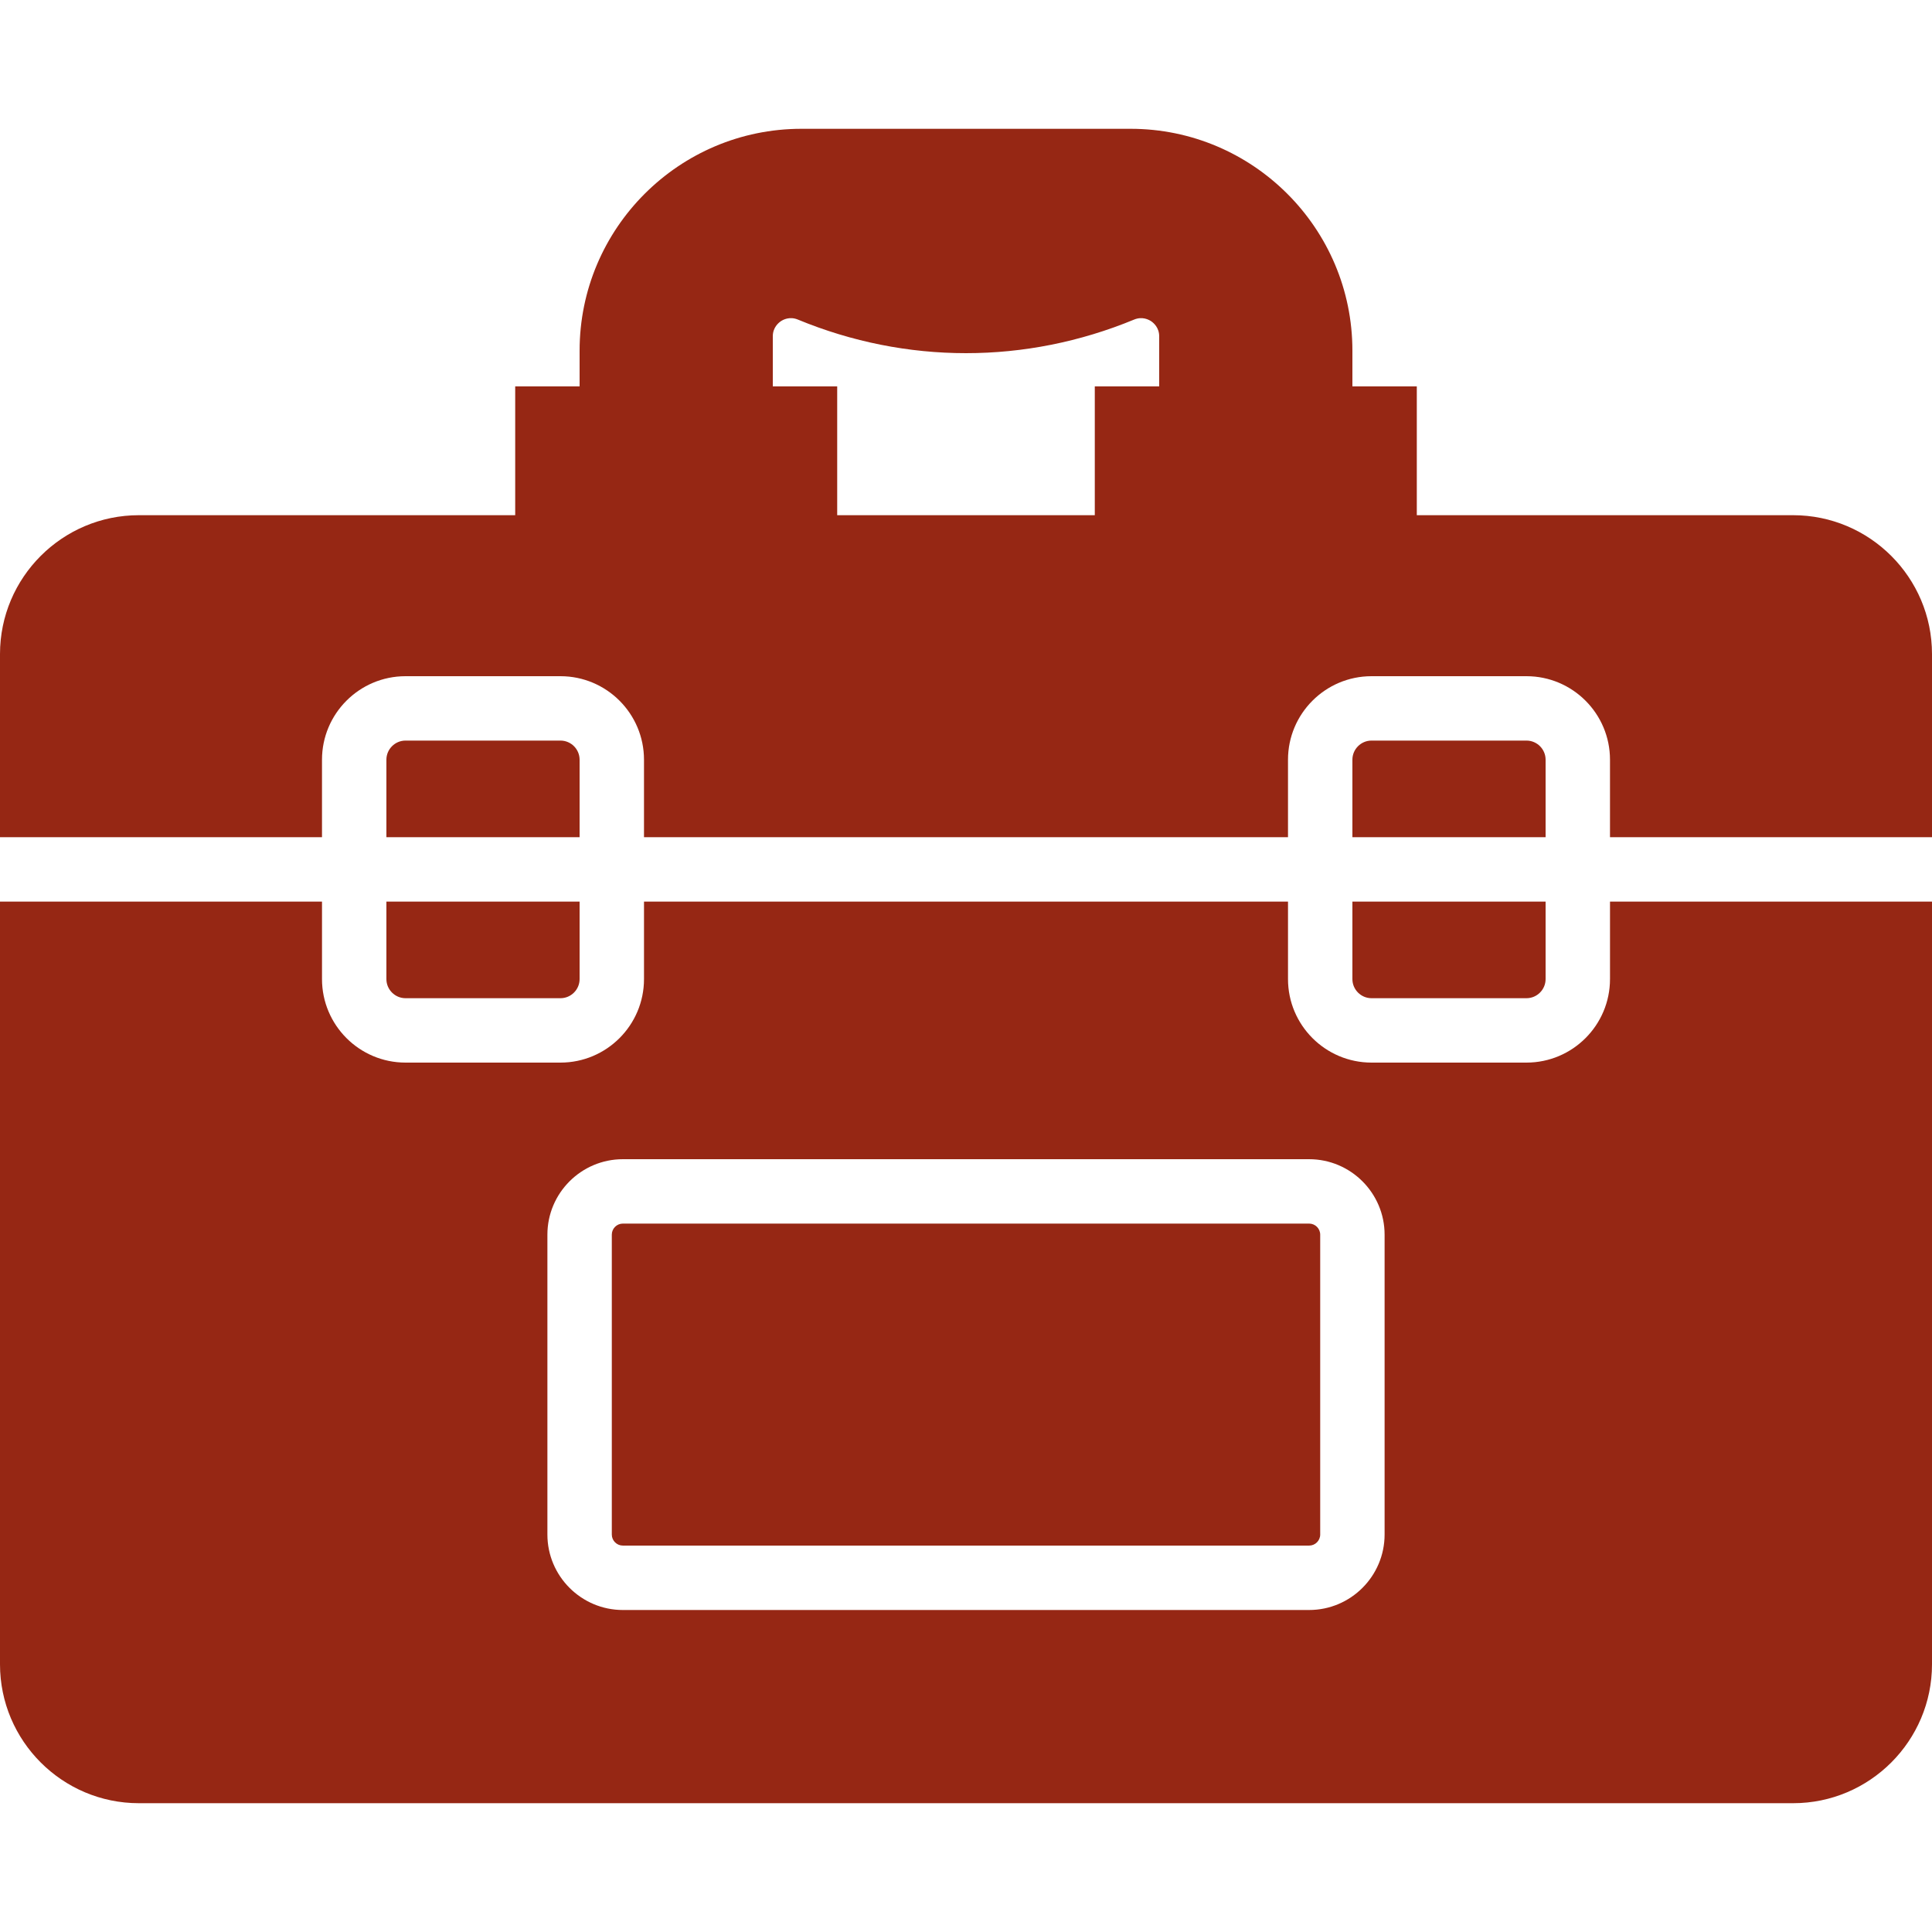<!DOCTYPE svg PUBLIC "-//W3C//DTD SVG 1.1//EN" "http://www.w3.org/Graphics/SVG/1.1/DTD/svg11.dtd">
<!-- Uploaded to: SVG Repo, www.svgrepo.com, Transformed by: SVG Repo Mixer Tools -->
<svg fill="#962714" height="35px" width="35px" version="1.1" id="Layer_1" xmlns="http://www.w3.org/2000/svg" xmlns:xlink="http://www.w3.org/1999/xlink" viewBox="0 0 512 512" xml:space="preserve">
<g id="SVGRepo_bgCarrier" stroke-width="0"/>
<g id="SVGRepo_tracerCarrier" stroke-linecap="round" stroke-linejoin="round"/>
<g id="SVGRepo_iconCarrier"> <g> <g> <g> <path d="M409.6,201.331c0-2.79-2.278-5.069-5.069-5.069h-41.062c-2.79,0-5.069,2.278-5.069,5.069v20.531h51.2V201.331z"/> <path d="M475.196,136.533h-99.729V102.4H358.4v-9.489c0-32.41-26.368-58.778-58.786-58.778h-87.228 c-32.418,0-58.786,26.368-58.786,58.778v9.489h-17.067v34.133H36.796C16.512,136.533,0,153.037,0,173.329v48.538h85.333v-20.531 c0-12.211,9.924-22.135,22.135-22.135h41.062c12.211,0,22.135,9.924,22.135,22.135v20.531h170.667v-20.531 c0-12.211,9.924-22.135,22.135-22.135h41.062c12.211,0,22.135,9.924,22.135,22.135v20.531H512v-48.538 C512,153.037,495.488,136.533,475.196,136.533z M290.133,136.533h-68.267V102.4H204.8V89.122c0-2.313,1.493-3.558,2.133-3.994 c0.631-0.427,2.347-1.323,4.497-0.444c28.749,11.878,60.399,11.878,89.139,0c2.142-0.879,3.857,0.017,4.497,0.444 c0.64,0.435,2.133,1.681,2.133,3.994V102.4h-17.067V136.533z"/> <path d="M358.4,259.465c0,2.79,2.278,5.069,5.069,5.069h41.062c2.79,0,5.069-2.278,5.069-5.069v-20.531h-51.2V259.465z"/> <path d="M102.4,259.465c0,2.79,2.278,5.069,5.069,5.069h41.062c2.79,0,5.069-2.278,5.069-5.069v-20.531h-51.2V259.465z"/> <path d="M153.6,201.331c0-2.79-2.278-5.069-5.069-5.069h-41.062c-2.79,0-5.069,2.278-5.069,5.069v20.531h51.2V201.331z"/> <path d="M426.667,259.465c0,12.211-9.924,22.135-22.135,22.135h-41.062c-12.211,0-22.135-9.924-22.135-22.135v-20.531H170.667 v20.531c0,12.211-9.924,22.135-22.135,22.135h-41.062c-12.211,0-22.135-9.924-22.135-22.135v-20.531H0v202.129 c0,20.292,16.512,36.804,36.796,36.804h438.409c20.284,0,36.796-16.512,36.796-36.804V238.933h-85.333V259.465z M366.933,406.665 c0,11.025-8.977,20.002-20.002,20.002H165.069c-11.025,0-20.002-8.977-20.002-20.002v-79.471 c0-11.017,8.977-19.994,20.002-19.994h181.862c11.025,0,20.002,8.977,20.002,19.994V406.665z"/> <path d="M346.933,324.265H165.07c-1.621,0-2.935,1.314-2.935,2.935v79.462c0,1.621,1.314,2.935,2.935,2.935h181.862 c1.613,0,2.935-1.314,2.935-2.935V327.2C349.868,325.579,348.546,324.265,346.933,324.265z"/> </g> </g> </g> </g>
</svg>